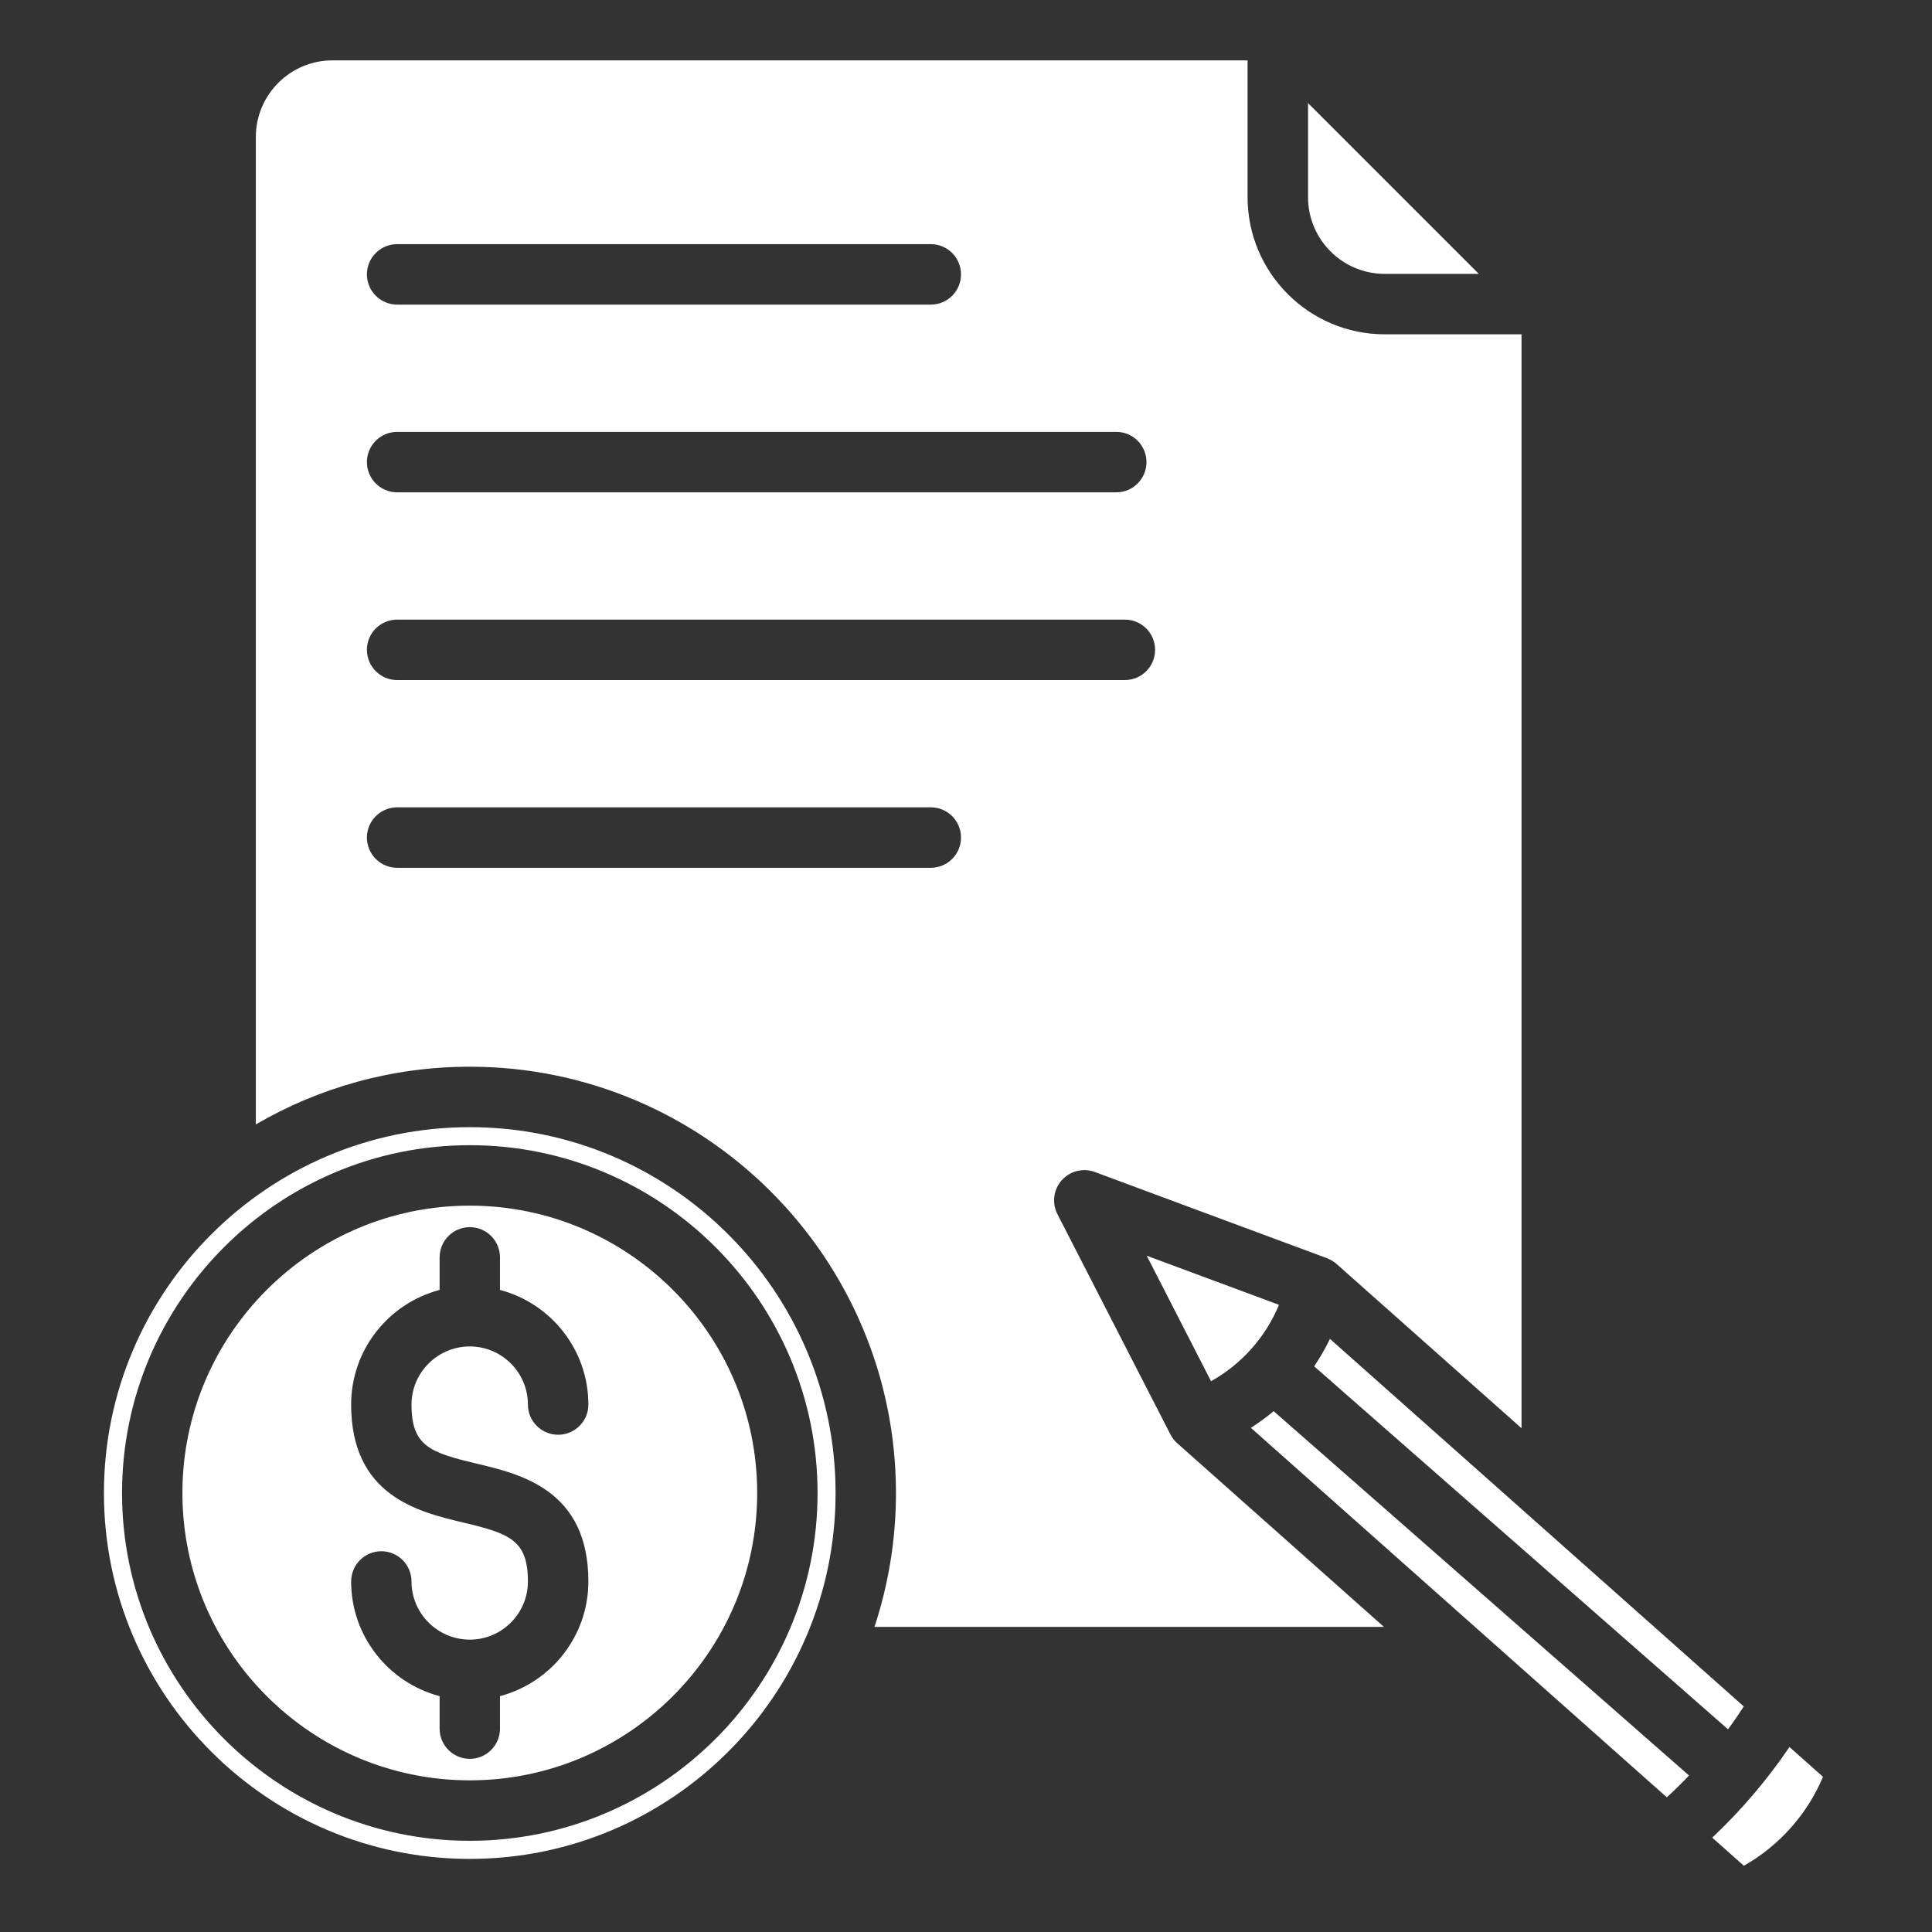 <?xml version="1.0" encoding="UTF-8"?>
<svg xmlns="http://www.w3.org/2000/svg" width="24" height="24" viewBox="0 0 24 24" fill="none">
  <rect x="0" y="0" width="24" height="24" fill="#333333" stroke="none"/>
  <path d="M22.646 22.072C22.452 22.535 22.101 22.93 21.663 23.177L21.27 22.828C21.63 22.489 21.957 22.105 22.229 21.702L22.646 22.072ZM15.539 17.737L20.706 22.327C20.801 22.24 20.893 22.149 20.982 22.056L15.822 17.53C15.732 17.605 15.638 17.674 15.539 17.737ZM15.888 16.209L14.245 15.599L15.044 17.158C15.425 16.945 15.721 16.612 15.888 16.209ZM16.325 16.973L21.466 21.482C21.535 21.389 21.6 21.294 21.662 21.198L16.521 16.632C16.463 16.751 16.399 16.865 16.325 16.973ZM14.625 17.929L17.192 20.21H10.863C11.036 19.686 11.13 19.127 11.13 18.547C11.13 15.627 8.755 13.251 5.836 13.251C4.868 13.251 3.96 13.512 3.178 13.968V1.702C3.178 1.177 3.605 0.75 4.13 0.75H15.498V2.45C15.498 3.389 16.262 4.153 17.201 4.153H18.901V17.742L16.604 15.702C16.569 15.671 16.529 15.647 16.485 15.63L13.6 14.559C13.455 14.505 13.292 14.546 13.189 14.662C13.086 14.778 13.065 14.945 13.136 15.083L14.54 17.82C14.561 17.861 14.59 17.898 14.625 17.929ZM4.558 3.408C4.558 3.616 4.726 3.784 4.934 3.784H11.563C11.77 3.784 11.938 3.616 11.938 3.408C11.938 3.201 11.77 3.033 11.563 3.033H4.934C4.726 3.033 4.558 3.201 4.558 3.408ZM4.558 5.74C4.558 5.948 4.726 6.116 4.934 6.116H13.867C14.074 6.116 14.242 5.948 14.242 5.74C14.242 5.533 14.074 5.365 13.867 5.365H4.934C4.726 5.365 4.558 5.533 4.558 5.74ZM4.558 8.072C4.558 8.28 4.726 8.448 4.934 8.448H13.973C14.181 8.448 14.349 8.28 14.349 8.072C14.349 7.865 14.181 7.697 13.973 7.697H4.934C4.726 7.697 4.558 7.865 4.558 8.072ZM11.938 10.404C11.938 10.197 11.77 10.029 11.563 10.029H4.934C4.726 10.029 4.558 10.197 4.558 10.404C4.558 10.612 4.726 10.78 4.934 10.78H11.563C11.77 10.78 11.938 10.612 11.938 10.404ZM10.38 18.547C10.38 21.053 8.341 23.092 5.836 23.092C3.33 23.092 1.291 21.053 1.291 18.547C1.291 16.041 3.33 14.002 5.836 14.002C8.341 14.002 10.38 16.041 10.38 18.547ZM10.156 18.547C10.156 16.165 8.218 14.226 5.836 14.226C3.454 14.226 1.516 16.165 1.516 18.547C1.516 20.929 3.454 22.867 5.836 22.867C8.218 22.867 10.156 20.929 10.156 18.547ZM9.406 18.547C9.406 20.515 7.804 22.116 5.836 22.116C3.868 22.116 2.266 20.515 2.266 18.547C2.266 16.578 3.868 14.977 5.836 14.977C7.804 14.977 9.406 16.578 9.406 18.547ZM5.112 17.448C5.112 17.05 5.437 16.726 5.836 16.726C6.234 16.726 6.558 17.05 6.558 17.448C6.558 17.655 6.726 17.823 6.934 17.823C7.141 17.823 7.309 17.655 7.309 17.448C7.309 16.765 6.842 16.19 6.211 16.024V15.62C6.211 15.412 6.043 15.244 5.836 15.244C5.629 15.244 5.461 15.412 5.461 15.62V16.024C4.829 16.19 4.362 16.765 4.362 17.448C4.362 18.581 5.196 18.78 5.748 18.912C6.324 19.049 6.558 19.126 6.558 19.646C6.558 20.044 6.234 20.368 5.836 20.368C5.437 20.368 5.112 20.044 5.112 19.646C5.112 19.438 4.944 19.27 4.737 19.27C4.53 19.27 4.362 19.438 4.362 19.646C4.362 20.328 4.829 20.904 5.461 21.07V21.474C5.461 21.681 5.629 21.849 5.836 21.849C6.043 21.849 6.211 21.681 6.211 21.474V21.07C6.842 20.903 7.309 20.328 7.309 19.646C7.309 18.512 6.474 18.313 5.922 18.182C5.346 18.044 5.112 17.968 5.112 17.448ZM17.201 3.402H18.37L16.249 1.281V2.45C16.249 2.975 16.676 3.402 17.201 3.402Z" fill="white"></path>
</svg>
